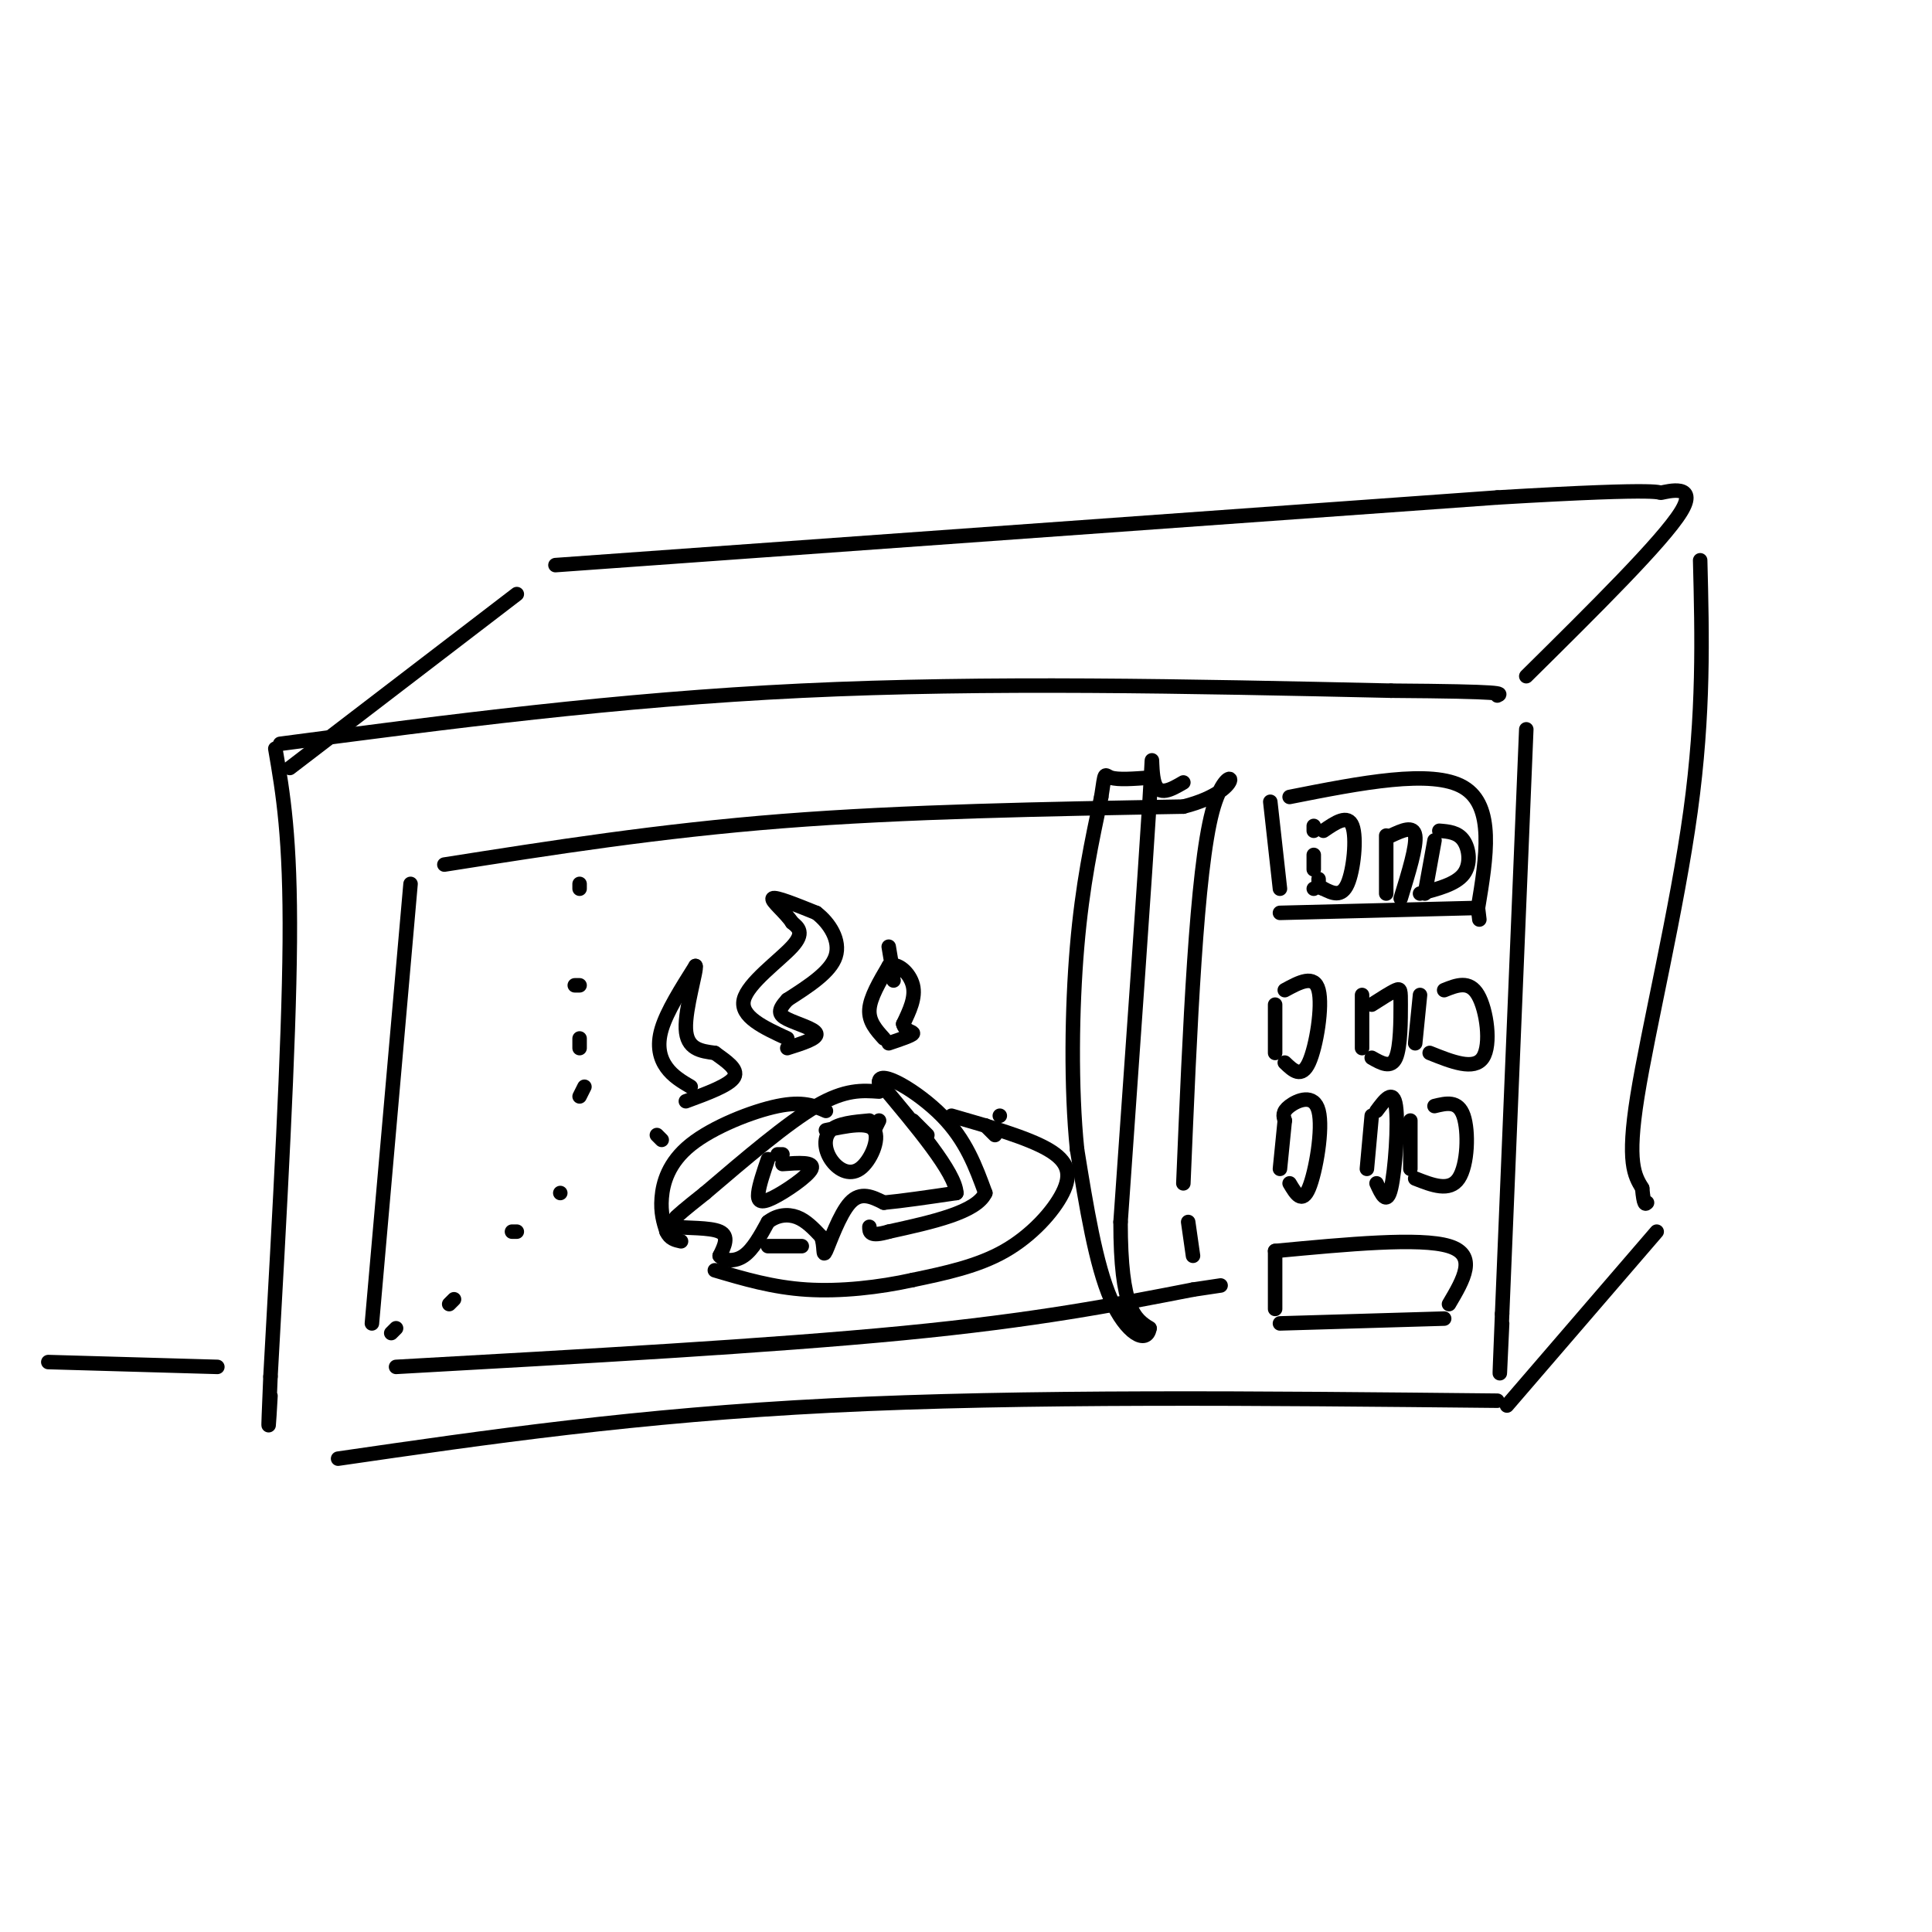 <svg viewBox='0 0 400 400' version='1.1' xmlns='http://www.w3.org/2000/svg' xmlns:xlink='http://www.w3.org/1999/xlink'><g fill='none' stroke='rgb(0,0,0)' stroke-width='3' stroke-linecap='round' stroke-linejoin='round'><path d='M57,155c1.583,9.167 3.167,18.333 3,40c-0.167,21.667 -2.083,55.833 -4,90'/><path d='M56,285c-0.667,15.667 -0.333,9.833 0,4'/><path d='M58,154c34.833,-4.583 69.667,-9.167 108,-11c38.333,-1.833 80.167,-0.917 122,0'/><path d='M288,143c24.000,0.167 23.000,0.583 22,1'/><path d='M70,302c31.000,-4.500 62.000,-9.000 102,-11c40.000,-2.000 89.000,-1.500 138,-1'/><path d='M316,151c0.000,0.000 -5.000,121.000 -5,121'/><path d='M311,272c-0.833,20.500 -0.417,11.250 0,2'/><path d='M60,159c0.000,0.000 47.000,-36.000 47,-36'/><path d='M115,117c0.000,0.000 195.000,-14.000 195,-14'/><path d='M310,103c37.250,-2.226 32.875,-0.792 34,-1c1.125,-0.208 7.750,-2.060 4,4c-3.750,6.060 -17.875,20.030 -32,34'/><path d='M352,116c0.400,15.822 0.800,31.644 -2,52c-2.800,20.356 -8.800,45.244 -11,59c-2.200,13.756 -0.600,16.378 1,19'/><path d='M340,246c0.333,3.667 0.667,3.333 1,3'/><path d='M312,291c0.000,0.000 31.000,-36.000 31,-36'/><path d='M85,183c0.000,0.000 -8.000,91.000 -8,91'/><path d='M92,179c22.250,-3.500 44.500,-7.000 70,-9c25.500,-2.000 54.250,-2.500 83,-3'/><path d='M245,167c14.511,-3.667 9.289,-11.333 6,1c-3.289,12.333 -4.644,44.667 -6,77'/><path d='M82,283c38.750,-2.167 77.500,-4.333 105,-7c27.500,-2.667 43.750,-5.833 60,-9'/><path d='M247,267c10.000,-1.500 5.000,-0.750 0,0'/><path d='M246,253c0.000,0.000 1.000,7.000 1,7'/><path d='M263,166c0.000,0.000 2.000,18.000 2,18'/><path d='M267,165c14.750,-2.917 29.500,-5.833 36,-2c6.500,3.833 4.750,14.417 3,25'/><path d='M306,188c0.500,4.167 0.250,2.083 0,0'/><path d='M265,189c0.000,0.000 40.000,-1.000 40,-1'/><path d='M245,162c-2.556,1.489 -5.111,2.978 -6,0c-0.889,-2.978 -0.111,-10.422 -1,4c-0.889,14.422 -3.444,50.711 -6,87'/><path d='M232,253c0.000,18.167 3.000,20.083 6,22'/><path d='M238,275c-0.533,3.467 -4.867,1.133 -8,-6c-3.133,-7.133 -5.067,-19.067 -7,-31'/><path d='M223,238c-1.311,-12.778 -1.089,-29.222 0,-42c1.089,-12.778 3.044,-21.889 5,-31'/><path d='M228,165c0.867,-5.711 0.533,-4.489 2,-4c1.467,0.489 4.733,0.244 8,0'/><path d='M264,208c0.000,0.000 0.000,10.000 0,10'/><path d='M266,205c3.067,-1.667 6.133,-3.333 7,0c0.867,3.333 -0.467,11.667 -2,15c-1.533,3.333 -3.267,1.667 -5,0'/><path d='M282,206c0.000,0.000 0.000,11.000 0,11'/><path d='M284,208c2.000,-1.280 4.000,-2.560 5,-3c1.000,-0.440 1.000,-0.042 1,3c0.000,3.042 0.000,8.726 -1,11c-1.000,2.274 -3.000,1.137 -5,0'/><path d='M294,206c0.000,0.000 -1.000,10.000 -1,10'/><path d='M299,205c2.600,-1.044 5.200,-2.089 7,1c1.800,3.089 2.800,10.311 1,13c-1.800,2.689 -6.400,0.844 -11,-1'/><path d='M266,232c0.000,0.000 -1.000,10.000 -1,10'/><path d='M266,232c-0.292,-0.899 -0.583,-1.798 1,-3c1.583,-1.202 5.042,-2.708 6,1c0.958,3.708 -0.583,12.631 -2,16c-1.417,3.369 -2.708,1.185 -4,-1'/><path d='M284,231c0.000,0.000 -1.000,11.000 -1,11'/><path d='M285,230c1.733,-2.333 3.467,-4.667 4,-1c0.533,3.667 -0.133,13.333 -1,17c-0.867,3.667 -1.933,1.333 -3,-1'/><path d='M292,232c0.000,0.000 0.000,10.000 0,10'/><path d='M297,229c2.444,-0.600 4.889,-1.200 6,2c1.111,3.200 0.889,10.200 -1,13c-1.889,2.800 -5.444,1.400 -9,0'/><path d='M264,259c0.000,0.000 0.000,12.000 0,12'/><path d='M264,259c15.000,-1.417 30.000,-2.833 36,-1c6.000,1.833 3.000,6.917 0,12'/><path d='M265,274c0.000,0.000 34.000,-1.000 34,-1'/><path d='M272,171c0.000,0.000 0.000,1.000 0,1'/><path d='M272,184c0.000,0.000 0.000,0.000 0,0'/><path d='M274,172c2.533,-1.733 5.067,-3.467 6,-1c0.933,2.467 0.267,9.133 -1,12c-1.267,2.867 -3.133,1.933 -5,1'/><path d='M274,184c-1.000,-0.167 -1.000,-1.083 -1,-2'/><path d='M272,177c0.000,0.000 0.000,3.000 0,3'/><path d='M287,173c0.000,0.000 0.000,12.000 0,12'/><path d='M288,173c2.333,-1.083 4.667,-2.167 5,0c0.333,2.167 -1.333,7.583 -3,13'/><path d='M297,174c0.000,0.000 -2.000,11.000 -2,11'/><path d='M298,172c1.911,0.156 3.822,0.311 5,2c1.178,1.689 1.622,4.911 0,7c-1.622,2.089 -5.311,3.044 -9,4'/><path d='M120,183c0.000,0.000 0.000,1.000 0,1'/><path d='M120,204c0.000,0.000 -1.000,0.000 -1,0'/><path d='M120,215c0.000,0.000 0.000,2.000 0,2'/><path d='M121,225c0.000,0.000 -1.000,2.000 -1,2'/><path d='M82,275c0.000,0.000 -1.000,1.000 -1,1'/><path d='M93,270c0.000,0.000 1.000,-1.000 1,-1'/><path d='M106,255c0.000,0.000 1.000,0.000 1,0'/><path d='M116,247c0.000,0.000 0.000,0.000 0,0'/><path d='M204,233c0.000,0.000 2.000,2.000 2,2'/><path d='M137,236c0.000,0.000 -1.000,-1.000 -1,-1'/><path d='M189,232c0.000,0.000 3.000,3.000 3,3'/><path d='M207,231c0.000,0.000 0.000,0.000 0,0'/><path d='M161,239c0.000,0.000 1.000,0.000 1,0'/><path d='M182,232c0.000,0.000 -1.000,2.000 -1,2'/><path d='M182,226c-3.500,-0.250 -7.000,-0.500 -13,3c-6.000,3.500 -14.500,10.750 -23,18'/><path d='M146,247c-4.833,3.833 -5.417,4.417 -6,5'/><path d='M140,252c-1.000,1.167 -0.500,1.583 0,2'/><path d='M140,254c2.000,0.311 7.000,0.089 9,1c2.000,0.911 1.000,2.956 0,5'/><path d='M149,260c0.889,1.089 3.111,1.311 5,0c1.889,-1.311 3.444,-4.156 5,-7'/><path d='M159,253c1.889,-1.489 4.111,-1.711 6,-1c1.889,0.711 3.444,2.356 5,4'/><path d='M170,256c0.786,1.893 0.250,4.625 1,3c0.750,-1.625 2.786,-7.607 5,-10c2.214,-2.393 4.607,-1.196 7,0'/><path d='M183,249c3.667,-0.333 9.333,-1.167 15,-2'/><path d='M198,247c-0.167,-4.167 -8.083,-13.583 -16,-23'/><path d='M182,224c0.000,-2.733 8.000,1.933 13,7c5.000,5.067 7.000,10.533 9,16'/><path d='M204,247c-1.833,4.000 -10.917,6.000 -20,8'/><path d='M184,255c-4.000,1.167 -4.000,0.083 -4,-1'/><path d='M180,232c-3.239,0.290 -6.478,0.581 -8,2c-1.522,1.419 -1.325,3.968 0,6c1.325,2.032 3.780,3.547 6,2c2.220,-1.547 4.206,-6.156 3,-8c-1.206,-1.844 -5.603,-0.922 -10,0'/><path d='M162,241c3.339,-0.244 6.679,-0.488 6,1c-0.679,1.488 -5.375,4.708 -8,6c-2.625,1.292 -3.179,0.655 -3,-1c0.179,-1.655 1.089,-4.327 2,-7'/><path d='M171,230c-2.375,-1.042 -4.750,-2.083 -10,-1c-5.250,1.083 -13.375,4.292 -18,8c-4.625,3.708 -5.750,7.917 -6,11c-0.250,3.083 0.375,5.042 1,7'/><path d='M138,255c0.667,1.500 1.833,1.750 3,2'/><path d='M197,231c7.869,2.262 15.738,4.524 20,7c4.262,2.476 4.917,5.167 3,9c-1.917,3.833 -6.405,8.810 -12,12c-5.595,3.190 -12.298,4.595 -19,6'/><path d='M189,265c-7.000,1.556 -15.000,2.444 -22,2c-7.000,-0.444 -13.000,-2.222 -19,-4'/><path d='M143,225c-1.844,-1.089 -3.689,-2.178 -5,-4c-1.311,-1.822 -2.089,-4.378 -1,-8c1.089,-3.622 4.044,-8.311 7,-13'/><path d='M144,200c0.378,0.644 -2.178,8.756 -2,13c0.178,4.244 3.089,4.622 6,5'/><path d='M148,218c2.267,1.667 4.933,3.333 4,5c-0.933,1.667 -5.467,3.333 -10,5'/><path d='M163,215c-4.911,-2.267 -9.822,-4.533 -9,-8c0.822,-3.467 7.378,-8.133 10,-11c2.622,-2.867 1.311,-3.933 0,-5'/><path d='M164,191c-1.289,-2.022 -4.511,-4.578 -4,-5c0.511,-0.422 4.756,1.289 9,3'/><path d='M169,189c2.733,2.067 5.067,5.733 4,9c-1.067,3.267 -5.533,6.133 -10,9'/><path d='M163,207c-1.976,2.155 -1.917,3.042 0,4c1.917,0.958 5.690,1.988 6,3c0.310,1.012 -2.845,2.006 -6,3'/><path d='M183,215c-1.583,-1.750 -3.167,-3.500 -3,-6c0.167,-2.500 2.083,-5.750 4,-9'/><path d='M184,200c1.822,-0.867 4.378,1.467 5,4c0.622,2.533 -0.689,5.267 -2,8'/><path d='M187,212c0.356,1.600 2.244,1.600 2,2c-0.244,0.400 -2.622,1.200 -5,2'/><path d='M159,258c0.000,0.000 7.000,0.000 7,0'/><path d='M185,203c0.000,0.000 0.000,0.000 0,0'/><path d='M185,202c0.000,0.000 -1.000,-6.000 -1,-6'/><path d='M10,282c0.000,0.000 35.000,1.000 35,1'/></g>
</svg>